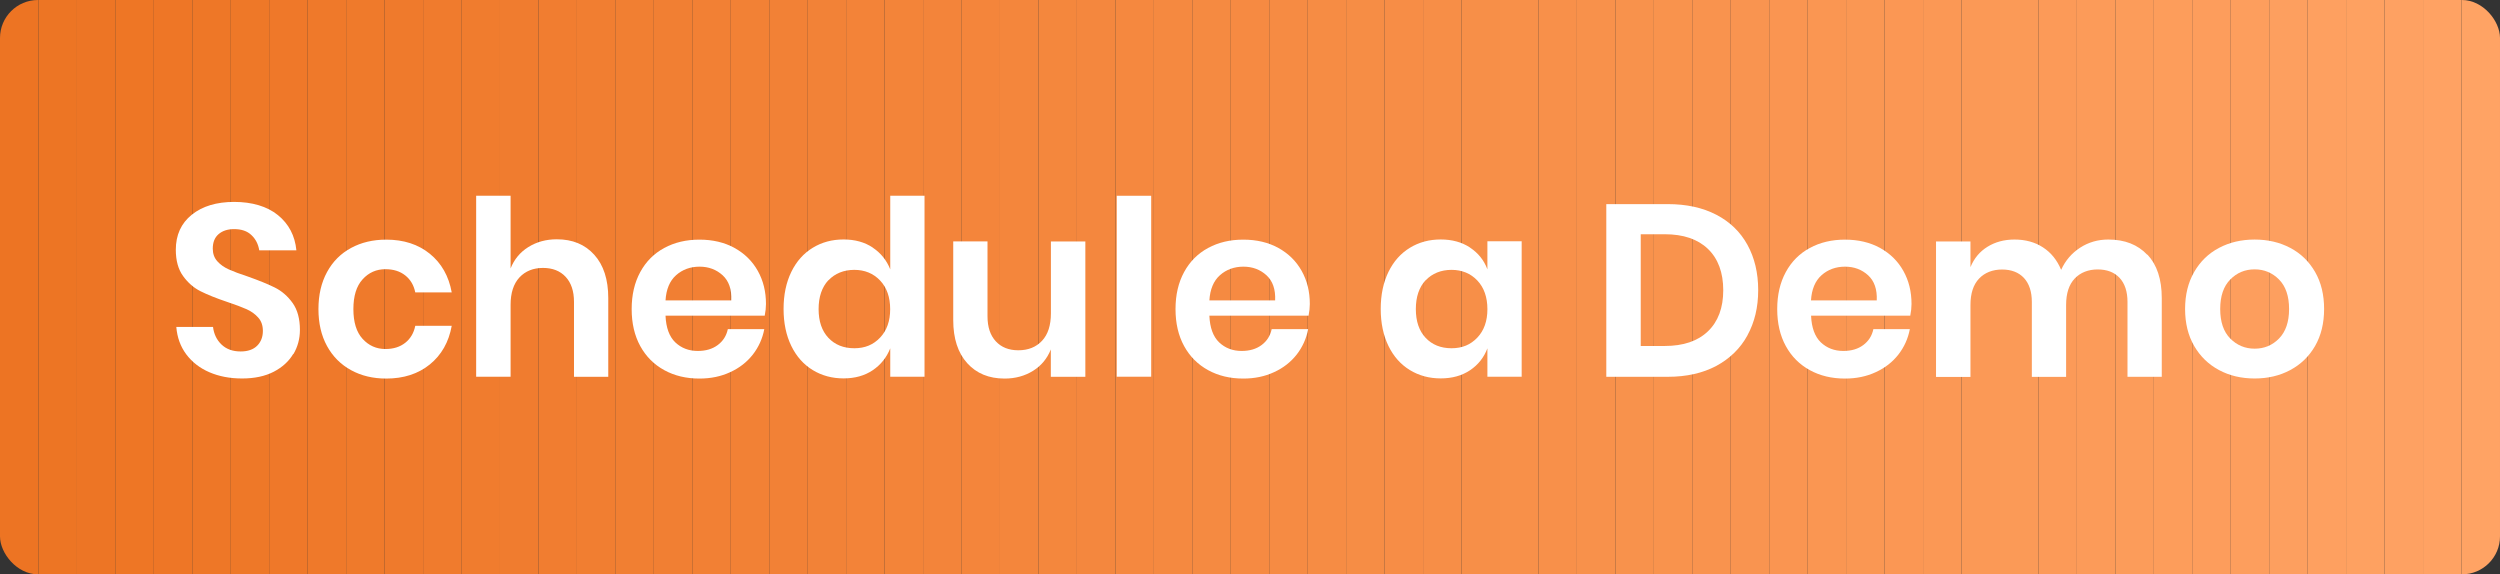 <?xml version="1.0" encoding="UTF-8"?>
<svg id="Layer_2" data-name="Layer 2" xmlns="http://www.w3.org/2000/svg" xmlns:xlink="http://www.w3.org/1999/xlink" viewBox="0 0 296.91 68.21">
  <rect x="0" y="0" width="296.91" height="68.21" fill="#333333" stroke="none"/>
  <defs>
    <style>
      .cls-1 {
        fill: none;
      }

      .cls-2 {
        fill: #f58a41;
      }

      .cls-3 {
        fill: #fc9a58;
      }

      .cls-4 {
        fill: #f78d46;
      }

      .cls-5 {
        fill: #fc9b59;
      }

      .cls-6 {
        fill: #fa9551;
      }

      .cls-7 {
        fill: #f38338;
      }

      .cls-8 {
        fill: #ef7829;
      }

      .cls-9 {
        fill: #fea161;
      }

      .cls-10 {
        fill: #f4853b;
      }

      .cls-11 {
        fill: #f17f32;
      }

      .cls-12 {
        fill: #f78e47;
      }

      .cls-13 {
        fill: #fd9e5d;
      }

      .cls-14 {
        fill: #ef7a2b;
      }

      .cls-15 {
        fill: #f89049;
      }

      .cls-16 {
        fill: #f8914b;
      }

      .cls-17 {
        fill: #fea162;
      }

      .cls-18 {
        fill: #ffa263;
      }

      .cls-19 {
        fill: #fb9956;
      }

      .cls-20 {
        fill: #f28034;
      }

      .cls-21 {
        fill: #f4873e;
      }

      .cls-22 {
        fill: #f8924c;
      }

      .cls-23 {
        fill: #fc9c5a;
      }

      .cls-24 {
        fill: #ef7a2c;
      }

      .cls-25 {
        fill: #f38439;
      }

      .cls-26 {
        fill: #f17e31;
      }

      .cls-27 {
        fill: #ed7524;
      }

      .cls-28 {
        fill: #f68c44;
      }

      .cls-29 {
        fill: #f07c2e;
      }

      .cls-30 {
        fill: #ee7828;
      }

      .cls-31 {
        fill: #ee7626;
      }

      .cls-32 {
        fill: #f28237;
      }

      .cls-33 {
        fill: #f07b2d;
      }

      .cls-34 {
        fill: #fb9754;
      }

      .cls-35 {
        fill: #f17f33;
      }

      .cls-36 {
        fill: #fa9652;
      }

      .cls-37 {
        fill: #f4863c;
      }

      .cls-38 {
        fill: #ffa364;
      }

      .cls-39 {
        fill: #fd9f5f;
      }

      .cls-40 {
        fill: #f68d45;
      }

      .cls-41 {
        fill: #fff;
      }

      .cls-42 {
        fill: #ee7727;
      }

      .cls-43 {
        fill: #f68b43;
      }

      .cls-44 {
        fill: #fb9a57;
      }

      .cls-45 {
        fill: #f17d30;
      }

      .cls-46 {
        fill: #ed7423;
      }

      .cls-47 {
        fill: #f9934d;
      }

      .cls-48 {
        fill: #fea060;
      }

      .cls-49 {
        fill: #f9934e;
      }

      .cls-50 {
        fill: #f5883f;
      }

      .cls-51 {
        fill: #f68a42;
      }

      .cls-52 {
        fill: #f4873d;
      }

      .cls-53 {
        fill: #f28136;
      }

      .cls-54 {
        fill: #ed7525;
      }

      .cls-55 {
        fill: #f07c2f;
      }

      .cls-56 {
        fill: #f99450;
      }

      .cls-57 {
        fill: #f58940;
      }

      .cls-58 {
        fill: #f3843a;
      }

      .cls-59 {
        fill: #fa9753;
      }

      .cls-60 {
        fill: #f78f48;
      }

      .cls-61 {
        fill: #fd9d5c;
      }

      .cls-62 {
        fill: #fb9855;
      }

      .cls-63 {
        fill: #ee7625;
      }

      .cls-64 {
        fill: #ef792a;
      }

      .cls-65 {
        fill: #f28135;
      }

      .cls-66 {
        fill: #f8904a;
      }

      .cls-67 {
        clip-path: url(#clippath);
      }

      .cls-68 {
        fill: #fd9d5b;
      }
    </style>
    <clipPath id="clippath">
      <rect class="cls-1" width="296.91" height="68.21" rx="4.51" ry="4.51"/>
    </clipPath>
  </defs>
  <g id="Layer_1-2" data-name="Layer 1">
    <g>
      <g class="cls-67">
        <rect class="cls-46" x="0" y="0" width="4.57" height="68.21"/>
        <rect class="cls-27" x="4.57" y="0" width="4.57" height="68.21"/>
        <rect class="cls-54" x="9.14" y="0" width="4.57" height="68.21"/>
        <rect class="cls-63" x="13.7" y="0" width="4.57" height="68.21"/>
        <rect class="cls-31" x="18.27" y="0" width="4.57" height="68.21"/>
        <rect class="cls-42" x="22.84" y="0" width="4.57" height="68.21"/>
        <rect class="cls-30" x="27.41" y="0" width="4.57" height="68.21"/>
        <rect class="cls-8" x="31.97" y="0" width="4.57" height="68.21"/>
        <rect class="cls-64" x="36.54" y="0" width="4.57" height="68.21"/>
        <rect class="cls-14" x="41.11" y="0" width="4.57" height="68.21"/>
        <rect class="cls-24" x="45.68" y="0" width="4.57" height="68.21"/>
        <rect class="cls-33" x="50.25" y="0" width="4.57" height="68.21"/>
        <rect class="cls-29" x="54.81" y="0" width="4.57" height="68.21"/>
        <rect class="cls-55" x="59.38" y="0" width="4.57" height="68.21"/>
        <rect class="cls-45" x="63.95" y="0" width="4.57" height="68.21"/>
        <rect class="cls-26" x="68.52" y="0" width="4.57" height="68.21"/>
        <rect class="cls-11" x="73.08" y="0" width="4.57" height="68.21"/>
        <rect class="cls-35" x="77.65" y="0" width="4.57" height="68.21"/>
        <rect class="cls-20" x="82.22" y="0" width="4.57" height="68.21"/>
        <rect class="cls-65" x="86.79" y="0" width="4.57" height="68.21"/>
        <rect class="cls-53" x="91.36" y="0" width="4.57" height="68.21"/>
        <rect class="cls-32" x="95.92" y="0" width="4.57" height="68.21"/>
        <rect class="cls-7" x="100.49" y="0" width="4.57" height="68.21"/>
        <rect class="cls-25" x="105.06" y="0" width="4.57" height="68.21"/>
        <rect class="cls-58" x="109.63" y="0" width="4.57" height="68.21"/>
        <rect class="cls-10" x="114.19" y="0" width="4.57" height="68.21"/>
        <rect class="cls-37" x="118.76" y="0" width="4.57" height="68.21"/>
        <rect class="cls-52" x="123.33" y="0" width="4.57" height="68.21"/>
        <rect class="cls-21" x="127.9" y="0" width="4.57" height="68.21"/>
        <rect class="cls-50" x="132.47" y="0" width="4.57" height="68.21"/>
        <rect class="cls-57" x="137.03" y="0" width="4.57" height="68.21"/>
        <rect class="cls-2" x="141.6" y="0" width="4.57" height="68.21"/>
        <rect class="cls-51" x="146.17" y="0" width="4.57" height="68.21"/>
        <rect class="cls-43" x="150.74" y="0" width="4.57" height="68.21"/>
        <rect class="cls-28" x="155.3" y="0" width="4.57" height="68.21"/>
        <rect class="cls-40" x="159.87" y="0" width="4.57" height="68.21"/>
        <rect class="cls-4" x="164.44" y="0" width="4.57" height="68.21"/>
        <rect class="cls-12" x="169.01" y="0" width="4.57" height="68.21"/>
        <rect class="cls-60" x="173.58" y="0" width="4.57" height="68.21"/>
        <rect class="cls-15" x="178.14" y="0" width="4.57" height="68.21"/>
        <rect class="cls-66" x="182.71" y="0" width="4.57" height="68.21"/>
        <rect class="cls-16" x="187.28" y="0" width="4.57" height="68.21"/>
        <rect class="cls-22" x="191.85" y="0" width="4.57" height="68.21"/>
        <rect class="cls-47" x="196.41" y="0" width="4.57" height="68.21"/>
        <rect class="cls-49" x="200.98" y="0" width="4.57" height="68.21"/>
        <rect class="cls-56" x="205.55" y="0" width="4.57" height="68.21"/>
        <rect class="cls-6" x="210.12" y="0" width="4.57" height="68.21"/>
        <rect class="cls-36" x="214.69" y="0" width="4.57" height="68.21"/>
        <rect class="cls-59" x="219.25" y="0" width="4.57" height="68.21"/>
        <rect class="cls-34" x="223.82" y="0" width="4.57" height="68.21"/>
        <rect class="cls-62" x="228.39" y="0" width="4.57" height="68.21"/>
        <rect class="cls-19" x="232.96" y="0" width="4.57" height="68.21"/>
        <rect class="cls-44" x="237.52" y="0" width="4.57" height="68.21"/>
        <rect class="cls-3" x="242.09" y="0" width="4.57" height="68.21"/>
        <rect class="cls-5" x="246.66" y="0" width="4.57" height="68.21"/>
        <rect class="cls-23" x="251.23" y="0" width="4.57" height="68.21"/>
        <rect class="cls-68" x="255.8" y="0" width="4.57" height="68.21"/>
        <rect class="cls-61" x="260.36" y="0" width="4.57" height="68.21"/>
        <rect class="cls-13" x="264.93" y="0" width="4.57" height="68.21"/>
        <rect class="cls-39" x="269.5" y="0" width="4.57" height="68.21"/>
        <rect class="cls-48" x="274.07" y="0" width="4.57" height="68.21"/>
        <rect class="cls-9" x="278.63" y="0" width="4.57" height="68.21"/>
        <rect class="cls-17" x="283.2" y="0" width="4.57" height="68.21"/>
        <rect class="cls-18" x="287.77" y="0" width="4.57" height="68.21"/>
        <rect class="cls-38" x="292.34" y="0" width="4.57" height="68.21"/>
      </g>
      <g>
        <path class="cls-41" d="M34.83,42.03c-.52.88-1.3,1.59-2.32,2.12-1.03.53-2.28.8-3.75.8s-2.75-.25-3.89-.74c-1.14-.49-2.06-1.21-2.75-2.13-.69-.93-1.08-2.01-1.18-3.25h4.36c.1.83.43,1.53,1,2.08.57.55,1.33.83,2.28.83.85,0,1.51-.23,1.96-.68s.68-1.04.68-1.76c0-.64-.18-1.17-.55-1.58-.37-.42-.83-.75-1.39-1-.56-.25-1.34-.54-2.32-.87-1.28-.43-2.32-.85-3.14-1.26s-1.51-1.02-2.08-1.81c-.57-.79-.86-1.83-.86-3.11,0-1.76.63-3.15,1.9-4.17,1.27-1.02,2.95-1.52,5.04-1.52s3.9.52,5.19,1.57c1.29,1.05,2.02,2.44,2.19,4.18h-4.41c-.12-.74-.43-1.34-.93-1.81-.5-.48-1.19-.71-2.06-.71-.76,0-1.37.2-1.83.59-.47.4-.7.97-.7,1.73,0,.6.18,1.1.54,1.5.36.4.81.72,1.37.97.55.25,1.3.53,2.25.84,1.32.47,2.39.9,3.21,1.31.82.41,1.53,1.02,2.11,1.83.58.81.87,1.88.87,3.2,0,1.05-.26,2.01-.78,2.89Z"/>
        <path class="cls-41" d="M51.05,30.14c1.38,1.12,2.25,2.65,2.6,4.59h-4.33c-.17-.85-.57-1.53-1.19-2.02-.62-.49-1.4-.74-2.35-.74-1.08,0-1.99.4-2.72,1.21-.73.8-1.09,1.98-1.09,3.53s.36,2.73,1.09,3.53c.73.8,1.63,1.21,2.72,1.21.95,0,1.73-.25,2.35-.74.62-.49,1.02-1.17,1.19-2.02h4.33c-.35,1.94-1.22,3.47-2.6,4.59-1.38,1.12-3.11,1.68-5.18,1.68-1.57,0-2.96-.33-4.18-1-1.22-.67-2.17-1.62-2.85-2.86-.68-1.24-1.02-2.7-1.02-4.39s.34-3.15,1.02-4.4c.68-1.25,1.63-2.2,2.85-2.86,1.22-.66,2.61-.99,4.18-.99,2.07,0,3.8.56,5.18,1.68Z"/>
        <path class="cls-41" d="M70.58,30.26c1.1,1.22,1.66,2.93,1.66,5.14v9.35h-4.07v-8.89c0-1.28-.33-2.27-.99-2.98s-1.56-1.06-2.7-1.06-2.09.38-2.79,1.13c-.7.76-1.05,1.84-1.05,3.25v8.54h-4.09v-21.49h4.09v8.63c.43-1.08,1.13-1.93,2.11-2.54.98-.61,2.11-.92,3.38-.92,1.86,0,3.34.61,4.44,1.83Z"/>
        <path class="cls-41" d="M90.83,37.49h-11.79c.06,1.43.45,2.49,1.16,3.17.72.68,1.61,1.02,2.67,1.02.95,0,1.74-.23,2.37-.7.63-.47,1.03-1.09,1.2-1.89h4.33c-.21,1.12-.67,2.13-1.36,3.02-.7.89-1.59,1.59-2.69,2.09-1.09.51-2.31.76-3.65.76-1.57,0-2.96-.33-4.18-1-1.22-.67-2.17-1.62-2.85-2.86-.68-1.24-1.02-2.7-1.02-4.39s.34-3.15,1.02-4.4c.68-1.25,1.63-2.2,2.85-2.86,1.22-.66,2.61-.99,4.18-.99s2.98.33,4.17.99c1.19.66,2.11,1.56,2.76,2.72s.97,2.46.97,3.94c0,.41-.05.87-.15,1.39ZM85.82,32.69c-.75-.68-1.66-1.02-2.74-1.02s-2.03.34-2.79,1.02c-.76.68-1.17,1.68-1.25,2.99h7.81c.06-1.32-.29-2.31-1.03-2.99Z"/>
        <path class="cls-41" d="M103.65,29.41c.96.64,1.65,1.5,2.08,2.58v-8.74h4.07v21.49h-4.07v-3.37c-.43,1.08-1.12,1.95-2.08,2.6s-2.12.97-3.47.97-2.58-.33-3.66-.99c-1.08-.66-1.93-1.61-2.54-2.86-.61-1.25-.92-2.72-.92-4.4s.31-3.15.92-4.4c.61-1.25,1.46-2.2,2.54-2.86,1.08-.66,2.3-.99,3.66-.99s2.51.32,3.47.96ZM98.38,33.28c-.77.83-1.16,1.98-1.16,3.43s.39,2.59,1.16,3.41c.77.82,1.8,1.24,3.08,1.24s2.26-.42,3.06-1.26c.8-.84,1.2-1.97,1.2-3.38s-.4-2.57-1.2-3.41c-.8-.84-1.83-1.26-3.06-1.26s-2.3.42-3.08,1.25Z"/>
        <path class="cls-41" d="M128.9,28.66v16.09h-4.1v-3.25c-.43,1.08-1.13,1.93-2.11,2.54-.98.61-2.11.92-3.38.92-1.86,0-3.34-.61-4.44-1.83-1.1-1.22-1.66-2.92-1.66-5.11v-9.35h4.07v8.89c0,1.28.33,2.27.99,2.98s1.55,1.06,2.67,1.06c1.18,0,2.12-.38,2.82-1.13.7-.75,1.05-1.84,1.05-3.25v-8.54h4.1Z"/>
        <path class="cls-41" d="M136.72,23.25v21.49h-4.09v-21.49h4.09Z"/>
        <path class="cls-41" d="M155.42,37.49h-11.79c.06,1.43.45,2.49,1.16,3.17.72.68,1.61,1.02,2.67,1.02.95,0,1.74-.23,2.37-.7.63-.47,1.03-1.09,1.2-1.89h4.33c-.21,1.12-.67,2.13-1.36,3.02-.7.89-1.59,1.59-2.69,2.09-1.09.51-2.31.76-3.65.76-1.57,0-2.96-.33-4.18-1-1.22-.67-2.17-1.62-2.85-2.86-.68-1.24-1.02-2.7-1.02-4.39s.34-3.15,1.02-4.4c.68-1.25,1.63-2.2,2.85-2.86,1.22-.66,2.61-.99,4.18-.99s2.98.33,4.17.99c1.19.66,2.11,1.56,2.76,2.72s.97,2.46.97,3.94c0,.41-.05.87-.15,1.39ZM150.41,32.69c-.75-.68-1.66-1.02-2.74-1.02s-2.03.34-2.79,1.02c-.76.68-1.17,1.68-1.25,2.99h7.81c.06-1.32-.29-2.31-1.03-2.99Z"/>
        <path class="cls-41" d="M174.59,29.41c.97.64,1.66,1.5,2.06,2.58v-3.34h4.07v16.09h-4.07v-3.37c-.41,1.08-1.09,1.95-2.06,2.6-.97.65-2.13.97-3.49.97s-2.58-.33-3.66-.99c-1.08-.66-1.93-1.61-2.54-2.86-.61-1.25-.92-2.72-.92-4.4s.31-3.15.92-4.4c.61-1.25,1.46-2.2,2.54-2.86,1.08-.66,2.3-.99,3.66-.99s2.52.32,3.49.96ZM169.31,33.28c-.77.83-1.16,1.98-1.16,3.43s.39,2.59,1.16,3.41c.77.82,1.8,1.24,3.08,1.24s2.26-.42,3.06-1.26c.8-.84,1.2-1.97,1.2-3.38s-.4-2.57-1.2-3.41c-.8-.84-1.83-1.26-3.06-1.26s-2.3.42-3.08,1.25Z"/>
        <path class="cls-41" d="M207.53,39.84c-.85,1.55-2.09,2.75-3.7,3.62-1.62.86-3.54,1.29-5.77,1.29h-7.29v-20.51h7.29c2.23,0,4.15.42,5.77,1.26,1.62.84,2.85,2.03,3.7,3.57s1.28,3.34,1.28,5.39-.43,3.82-1.28,5.37ZM202.84,39.35c1.21-1.16,1.82-2.79,1.82-4.88s-.61-3.75-1.82-4.91-2.92-1.74-5.13-1.74h-2.85v13.27h2.85c2.21,0,3.92-.58,5.13-1.74Z"/>
        <path class="cls-41" d="M226.88,37.49h-11.79c.06,1.43.45,2.49,1.16,3.17.72.68,1.61,1.02,2.67,1.02.95,0,1.74-.23,2.37-.7.63-.47,1.03-1.09,1.2-1.89h4.33c-.21,1.12-.67,2.13-1.36,3.02-.7.89-1.59,1.59-2.69,2.09-1.09.51-2.31.76-3.65.76-1.57,0-2.96-.33-4.18-1-1.22-.67-2.17-1.62-2.85-2.86-.68-1.24-1.02-2.7-1.02-4.39s.34-3.15,1.02-4.4c.68-1.25,1.63-2.2,2.85-2.86,1.22-.66,2.61-.99,4.18-.99s2.98.33,4.17.99c1.19.66,2.11,1.56,2.76,2.72s.97,2.46.97,3.94c0,.41-.05.87-.15,1.39ZM221.86,32.69c-.75-.68-1.66-1.02-2.74-1.02s-2.03.34-2.79,1.02c-.76.68-1.17,1.68-1.25,2.99h7.81c.06-1.32-.29-2.31-1.03-2.99Z"/>
        <path class="cls-41" d="M255.04,30.24c1.13,1.21,1.7,2.93,1.7,5.16v9.35h-4.07v-8.89c0-1.24-.32-2.19-.94-2.86-.63-.67-1.5-1-2.6-1s-2.05.36-2.73,1.08c-.68.72-1.02,1.76-1.02,3.14v8.54h-4.07v-8.89c0-1.24-.32-2.19-.94-2.86-.63-.67-1.5-1-2.6-1s-2.05.36-2.73,1.08c-.68.72-1.02,1.76-1.02,3.14v8.54h-4.09v-16.09h4.09v3.05c.43-1.05,1.1-1.85,2.02-2.42s1.99-.86,3.21-.86c1.3,0,2.43.31,3.38.93.96.62,1.68,1.51,2.16,2.67.5-1.1,1.25-1.98,2.25-2.63,1-.65,2.12-.97,3.35-.97,1.96,0,3.5.61,4.63,1.81Z"/>
        <path class="cls-41" d="M272,29.44c1.25.66,2.23,1.61,2.95,2.86.72,1.25,1.07,2.71,1.07,4.4s-.36,3.15-1.07,4.39c-.72,1.24-1.7,2.19-2.95,2.86s-2.66,1-4.23,1-2.98-.33-4.23-1c-1.25-.67-2.23-1.62-2.95-2.86-.72-1.24-1.08-2.7-1.08-4.39s.36-3.15,1.08-4.4c.72-1.25,1.7-2.2,2.95-2.86,1.25-.66,2.66-.99,4.23-.99s2.98.33,4.23.99ZM264.87,33.2c-.79.8-1.19,1.97-1.19,3.5s.4,2.7,1.19,3.5,1.76,1.21,2.9,1.21,2.11-.4,2.9-1.21,1.19-1.97,1.19-3.5-.4-2.7-1.19-3.5-1.76-1.21-2.9-1.21-2.11.4-2.9,1.21Z"/>
      </g>
    </g>
  </g>
</svg>